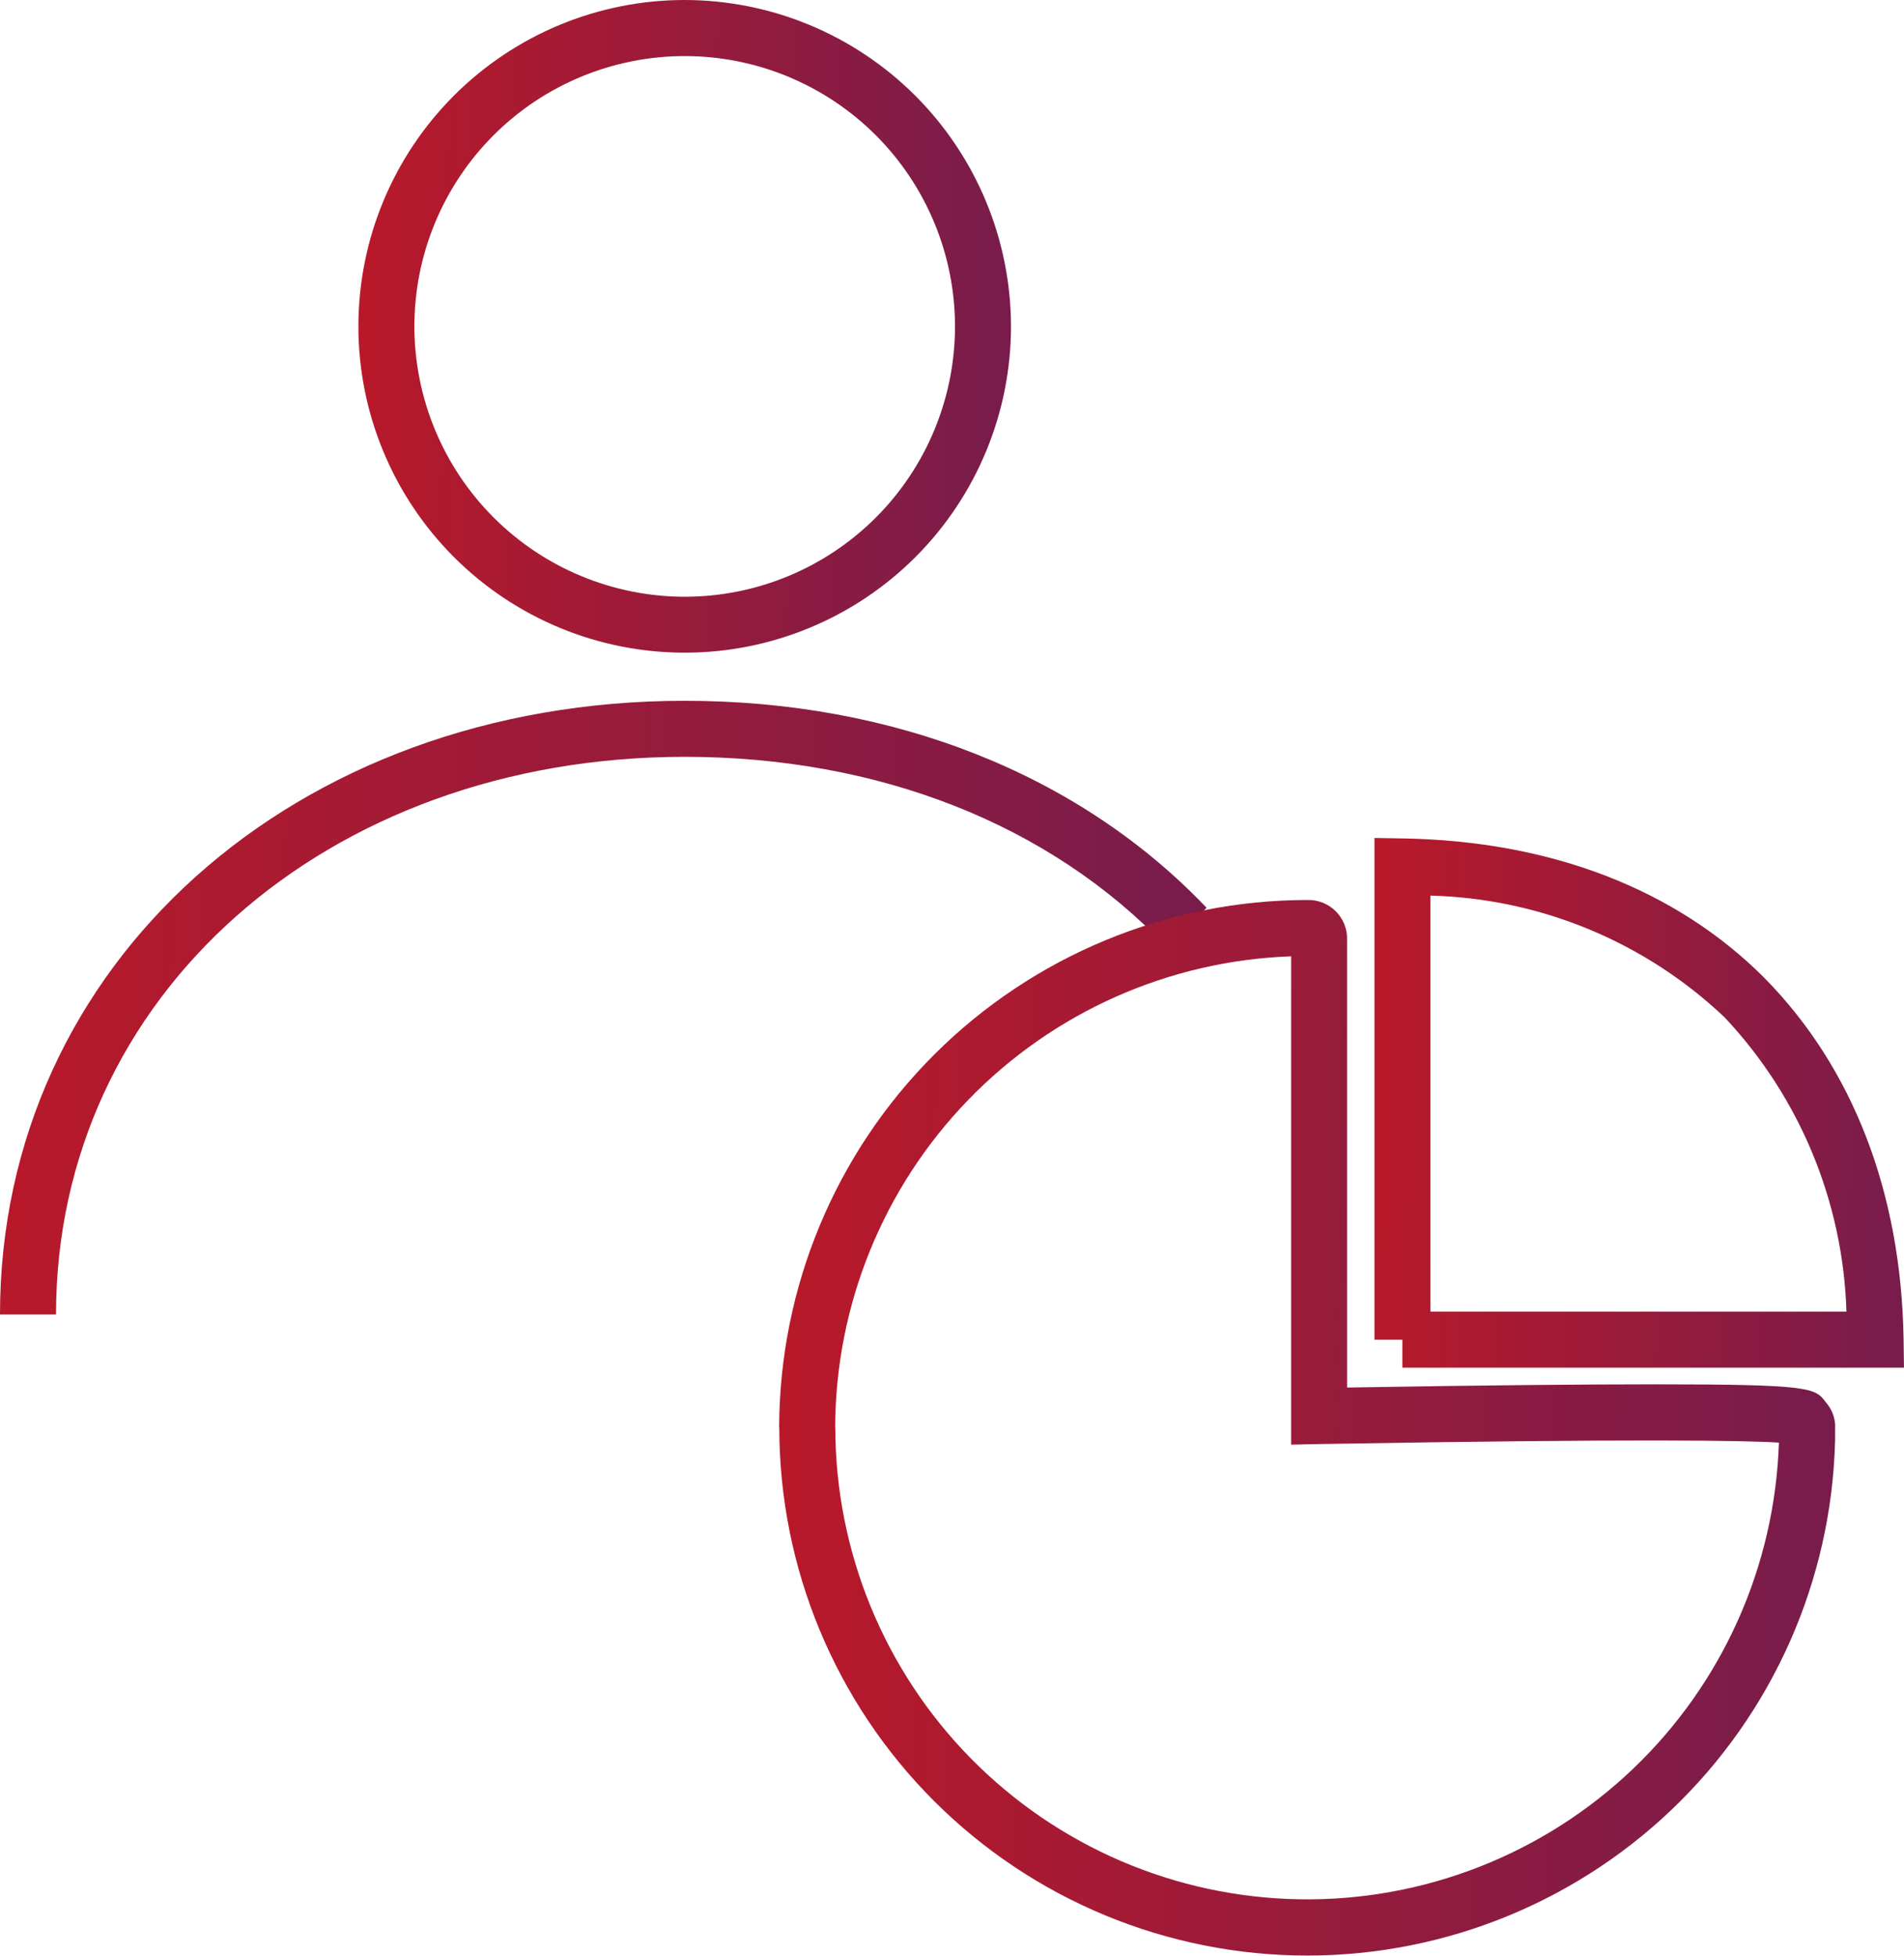 <svg id="Group_153869" data-name="Group 153869" xmlns="http://www.w3.org/2000/svg" xmlns:xlink="http://www.w3.org/1999/xlink" width="69.735" height="71.634" viewBox="0 0 69.735 71.634">
  <defs>
    <linearGradient id="linear-gradient" x1="-0.381" y1="2.927" x2="2.165" y2="2.975" gradientUnits="objectBoundingBox">
      <stop offset="0" stop-color="#ce181e"/>
      <stop offset="1" stop-color="#2a2075"/>
    </linearGradient>
    <clipPath id="clip-path">
      <path id="Path_2944" data-name="Path 2944" d="M6.849,11.954a9.9,9.9,0,1,1,9.9,9.9,9.909,9.909,0,0,1-9.9-9.9M16.748,0A11.951,11.951,0,1,0,28.7,11.954,11.967,11.967,0,0,0,16.748,0Z" transform="translate(-4.797)" fill="url(#linear-gradient)"/>
    </clipPath>
    <clipPath id="clip-path-2">
      <path id="Path_2945" data-name="Path 2945" d="M0,31.857H2.052c0-11.645,9.9-20.425,23.024-20.425,7.095,0,13.36,2.465,17.634,6.944l1.483-1.415C39.531,12.07,32.737,9.38,25.076,9.38,10.78,9.38,0,19.041,0,31.857" transform="translate(0 -9.38)" fill="url(#linear-gradient)"/>
    </clipPath>
    <clipPath id="clip-path-3">
      <path id="Path_2946" data-name="Path 2946" d="M12.482,31.365a17.307,17.307,0,0,1,16.7-17.256V31.992l1.045-.022c11.661-.2,15.618-.131,16.819-.052a17.284,17.284,0,0,1-34.559-.553m-2.052,0a19.337,19.337,0,1,0,38.675,0,1.376,1.376,0,0,0-.339-.917c-.4-.534-.5-.665-6.3-.665-2.46,0-6.033.03-11.24.118V13.493a1.415,1.415,0,0,0-1.445-1.447A19.361,19.361,0,0,0,10.43,31.365" transform="translate(-10.43 -12.046)" fill="url(#linear-gradient)"/>
    </clipPath>
    <clipPath id="clip-path-4">
      <path id="Path_2947" data-name="Path 2947" d="M20.45,13.326a16.278,16.278,0,0,1,10.772,4.457,16.46,16.46,0,0,1,4.465,10.78H20.45ZM18.4,29.589h1.023v1.026H37.794l-.014-1.042c-.088-5.363-1.85-9.937-5.1-13.234-3.245-3.25-7.825-5.015-13.237-5.106L18.4,11.216Z" transform="translate(-18.398 -11.216)" fill="url(#linear-gradient)"/>
    </clipPath>
  </defs>
  <g id="Group_153862" data-name="Group 153862" transform="translate(13.125)">
    <g id="Group_153861" data-name="Group 153861" clip-path="url(#clip-path)">
      <rect id="Rectangle_68213" data-name="Rectangle 68213" width="23.902" height="23.902" transform="translate(0 -0.001)" fill="url(#linear-gradient)"/>
    </g>
  </g>
  <g id="Group_153864" data-name="Group 153864" transform="translate(0 25.664)">
    <g id="Group_153863" data-name="Group 153863" clip-path="url(#clip-path-2)">
      <rect id="Rectangle_68214" data-name="Rectangle 68214" width="44.193" height="22.477" transform="translate(0 -0.001)" fill="url(#linear-gradient)"/>
    </g>
  </g>
  <g id="Group_153866" data-name="Group 153866" transform="translate(28.537 32.959)">
    <g id="Group_153865" data-name="Group 153865" clip-path="url(#clip-path-3)">
      <rect id="Rectangle_68215" data-name="Rectangle 68215" width="38.675" height="38.675" transform="translate(0 -0.001)" fill="url(#linear-gradient)"/>
    </g>
  </g>
  <g id="Group_153868" data-name="Group 153868" transform="translate(50.338 30.688)">
    <g id="Group_153867" data-name="Group 153867" clip-path="url(#clip-path-4)">
      <rect id="Rectangle_68216" data-name="Rectangle 68216" width="19.396" height="19.399" transform="translate(0 -0.001)" fill="url(#linear-gradient)"/>
    </g>
  </g>
</svg>

